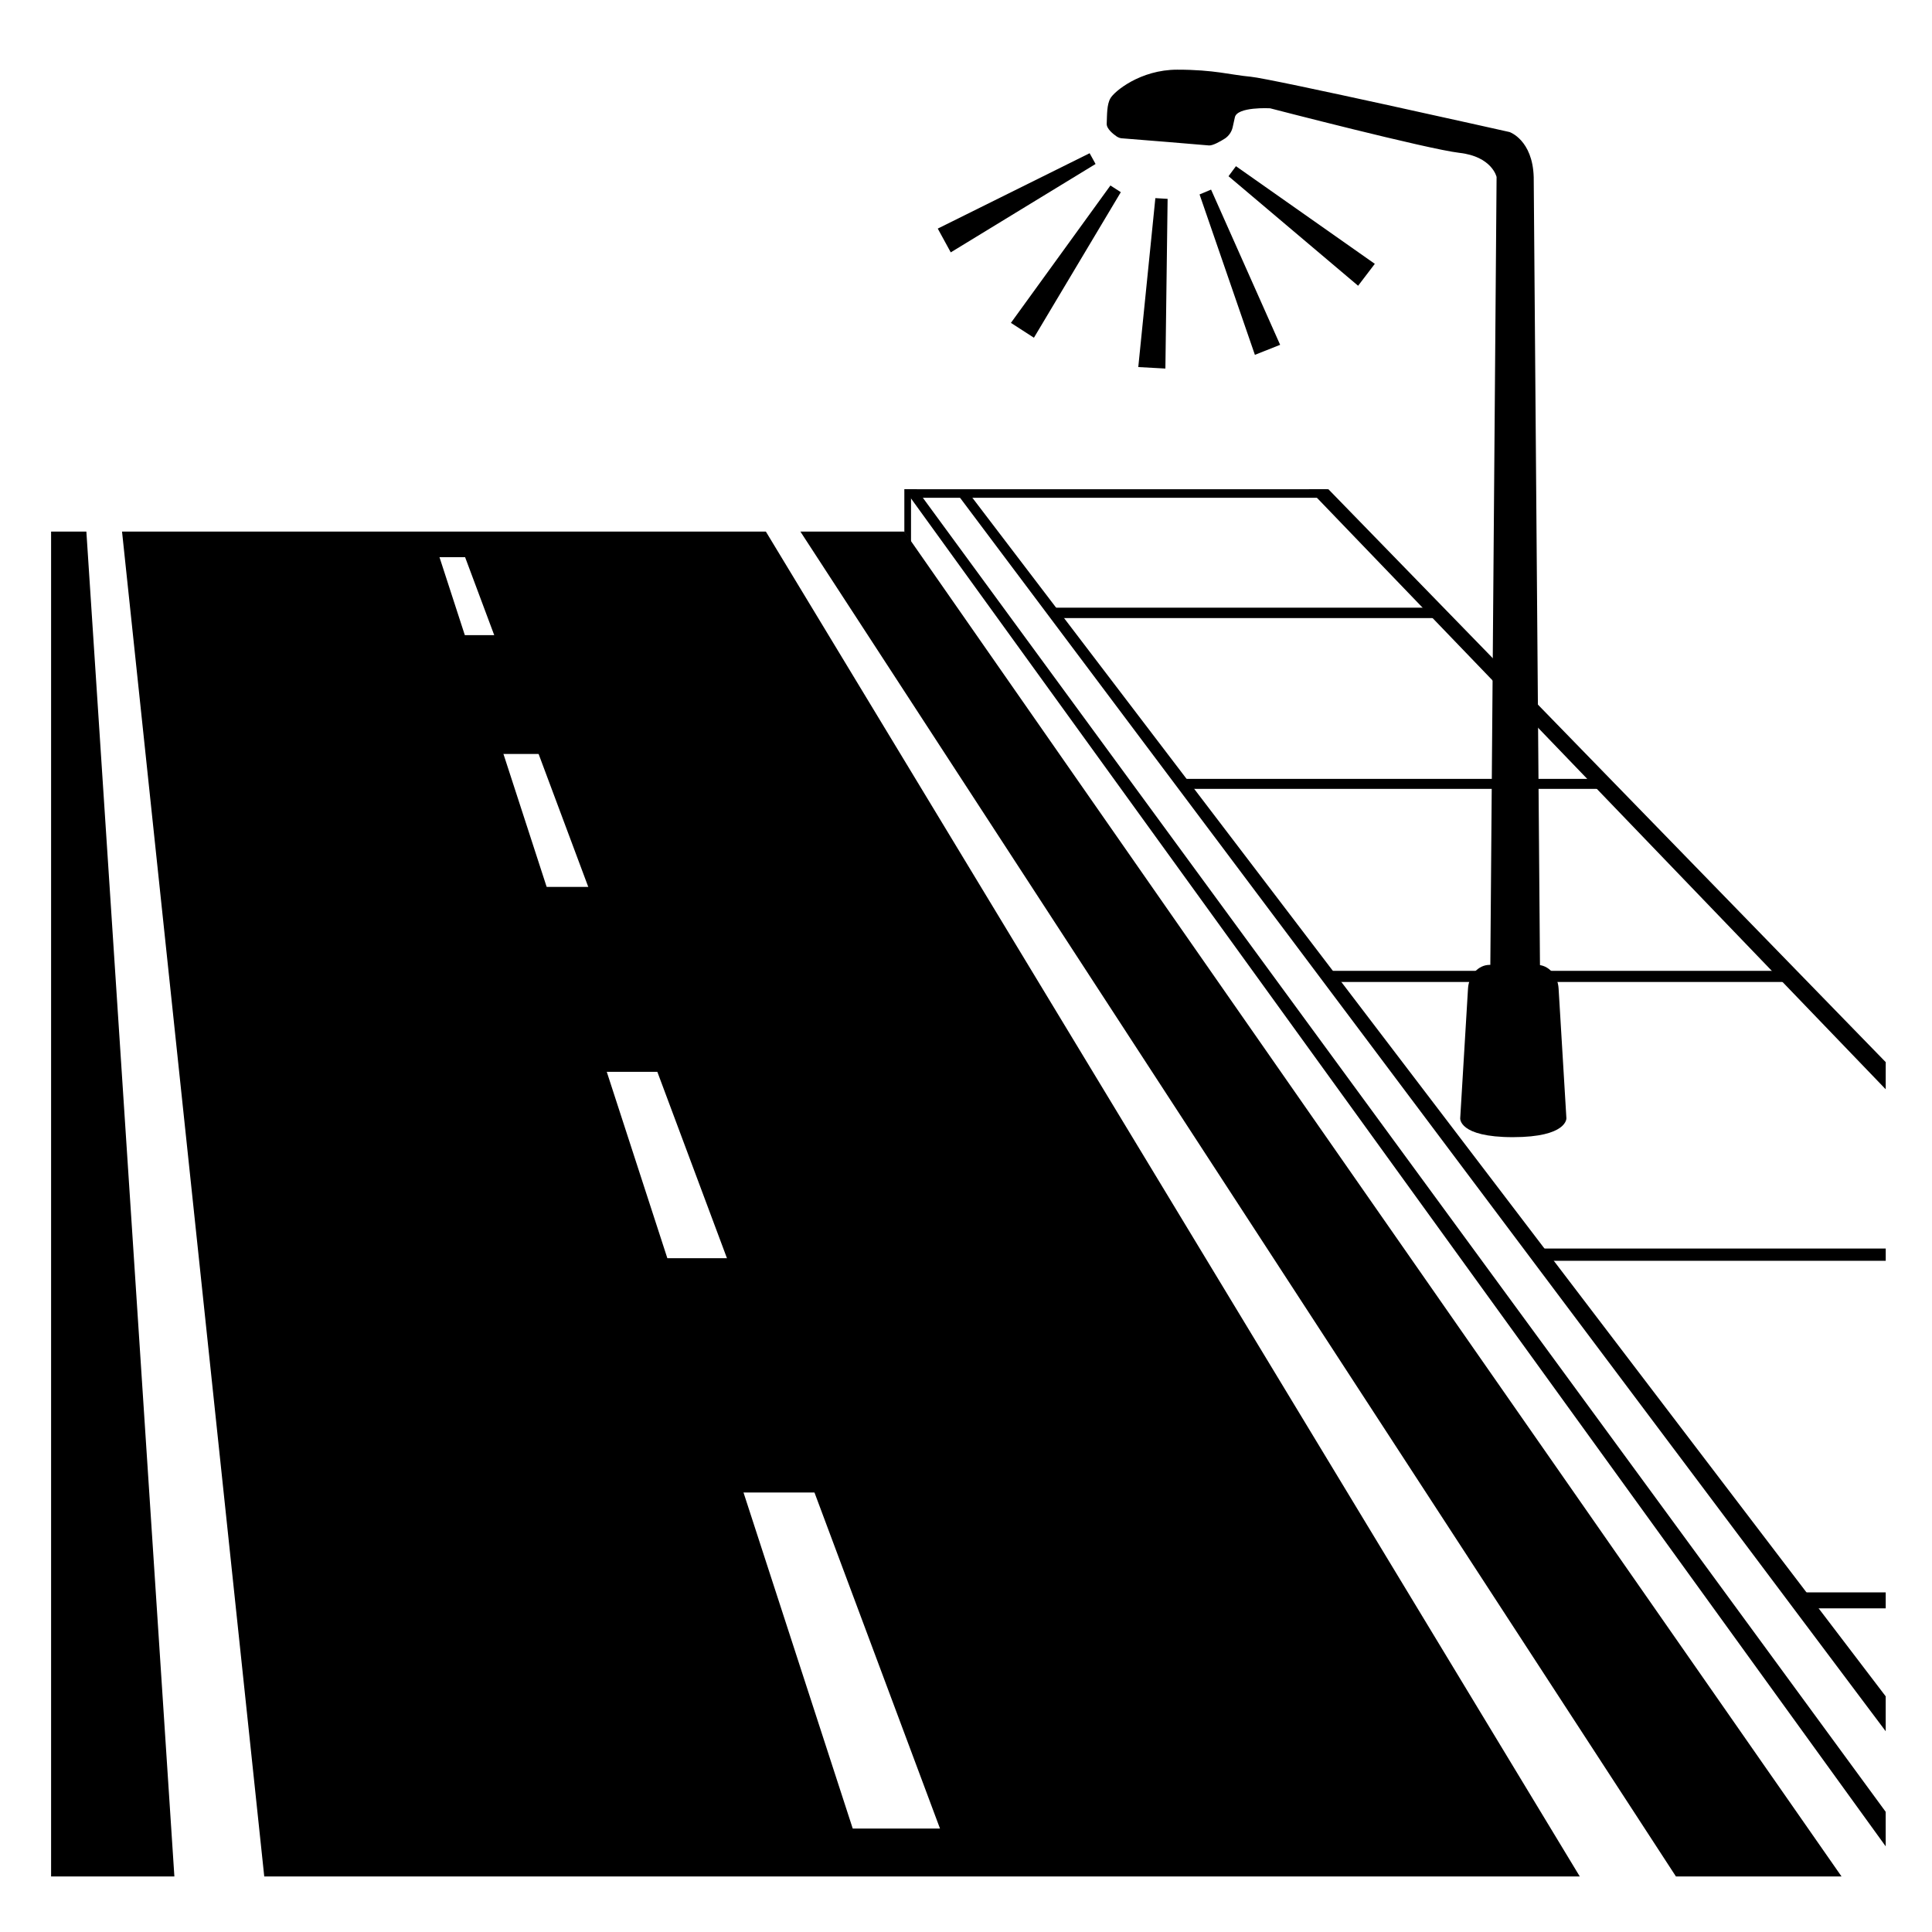 <?xml version="1.0" encoding="UTF-8"?>
<!-- Uploaded to: ICON Repo, www.iconrepo.com, Generator: ICON Repo Mixer Tools -->
<svg fill="#000000" width="800px" height="800px" version="1.1" viewBox="144 144 512 512" xmlns="http://www.w3.org/2000/svg">
 <g>
  <path d="m383.66 284.87h-27.551l232.03 356.41h43.887z"/>
  <path d="m346.96 284.87h-170.62l37.688 356.41h348.63zm-86.492 6.789h6.789l125.85 336.92h-23.125z"/>
  <path d="m157.54 284.87v356.41h32.672l-23.324-356.41z"/>
  <path d="m264.99 312.32h38.375v31.488h-38.375z"/>
  <path d="m279.55 379.04h55.105v49.004h-55.105z"/>
  <path d="m320.1 477.44h64.945v62.09h-64.945z"/>
  <path d="m643.73 602.8-246.49-328.46h3.25l243.24 319.21z"/>
  <path d="m643.73 633.3-260.07-359.65h3.246l256.82 350.5z"/>
  <path d="m643.73 432.67-152.91-159.02h5.219l147.7 151.83z"/>
  <path d="m383.66 273.65 1.672 2.262h112.08l-1.867-2.262z"/>
  <path d="m423.12 305.04 2.066 2.754h101.25l-2.949-2.754z"/>
  <path d="m456.38 350.41 2.359 2.656h112.77l-3.25-2.656z"/>
  <path d="m496.23 401.28 1.871 2.953h123l-3.742-2.953z"/>
  <path d="m550.95 474.88 3.051 3.246h89.738v-3.246z"/>
  <path d="m618.74 566 3.641 4.231h21.352v-4.231z"/>
  <path d="m383.66 273.65 1.77 1.969v12.102l-1.77-2.754z"/>
  <path d="m550.45 190.9 1.969 247.97h-13.777l1.969-247.97s-1.18-5.41-9.84-6.394c-8.461-0.984-50.184-11.809-50.184-11.809s-8.855-0.492-9.348 2.461l-0.59 2.656c-0.297 1.18-0.984 2.164-1.969 2.856-1.379 0.887-3.344 1.969-4.328 1.871-1.969-0.195-18.992-1.574-22.828-1.871-0.59 0-1.082-0.195-1.574-0.492-0.984-0.688-2.754-2.066-2.656-3.445 0.098-2.262 0-5.019 0.984-6.691 0.984-1.77 7.871-7.578 17.711-7.578 9.84 0 14.07 1.379 19.484 1.871 5.41 0.492 68.586 14.66 68.586 14.66-0.008 0 6.094 2.066 6.391 11.906z"/>
  <path d="m452.84 241.67-7.184-0.395 4.527-44.77 3.246 0.195z"/>
  <path d="m483.25 235.38-6.691 2.656-14.664-42.508 3.051-1.281z"/>
  <path d="m508.34 213.92-4.426 5.809-34.344-29.031 1.969-2.656z"/>
  <path d="m418 233.5-6.098-3.934 26.371-36.41 2.754 1.773z"/>
  <path d="m395.96 210.88-3.445-6.301 40.246-19.973 1.574 2.852z"/>
  <path d="m559.11 440.34-2.066-34.34c-0.195-3.543-2.656-6.297-5.707-6.297h-12.594c-2.953 0-5.512 2.754-5.707 6.297l-2.066 34.34s-0.492 5.019 13.973 5.019c14.461-0.004 14.168-5.019 14.168-5.019z"/>
 </g>
</svg>